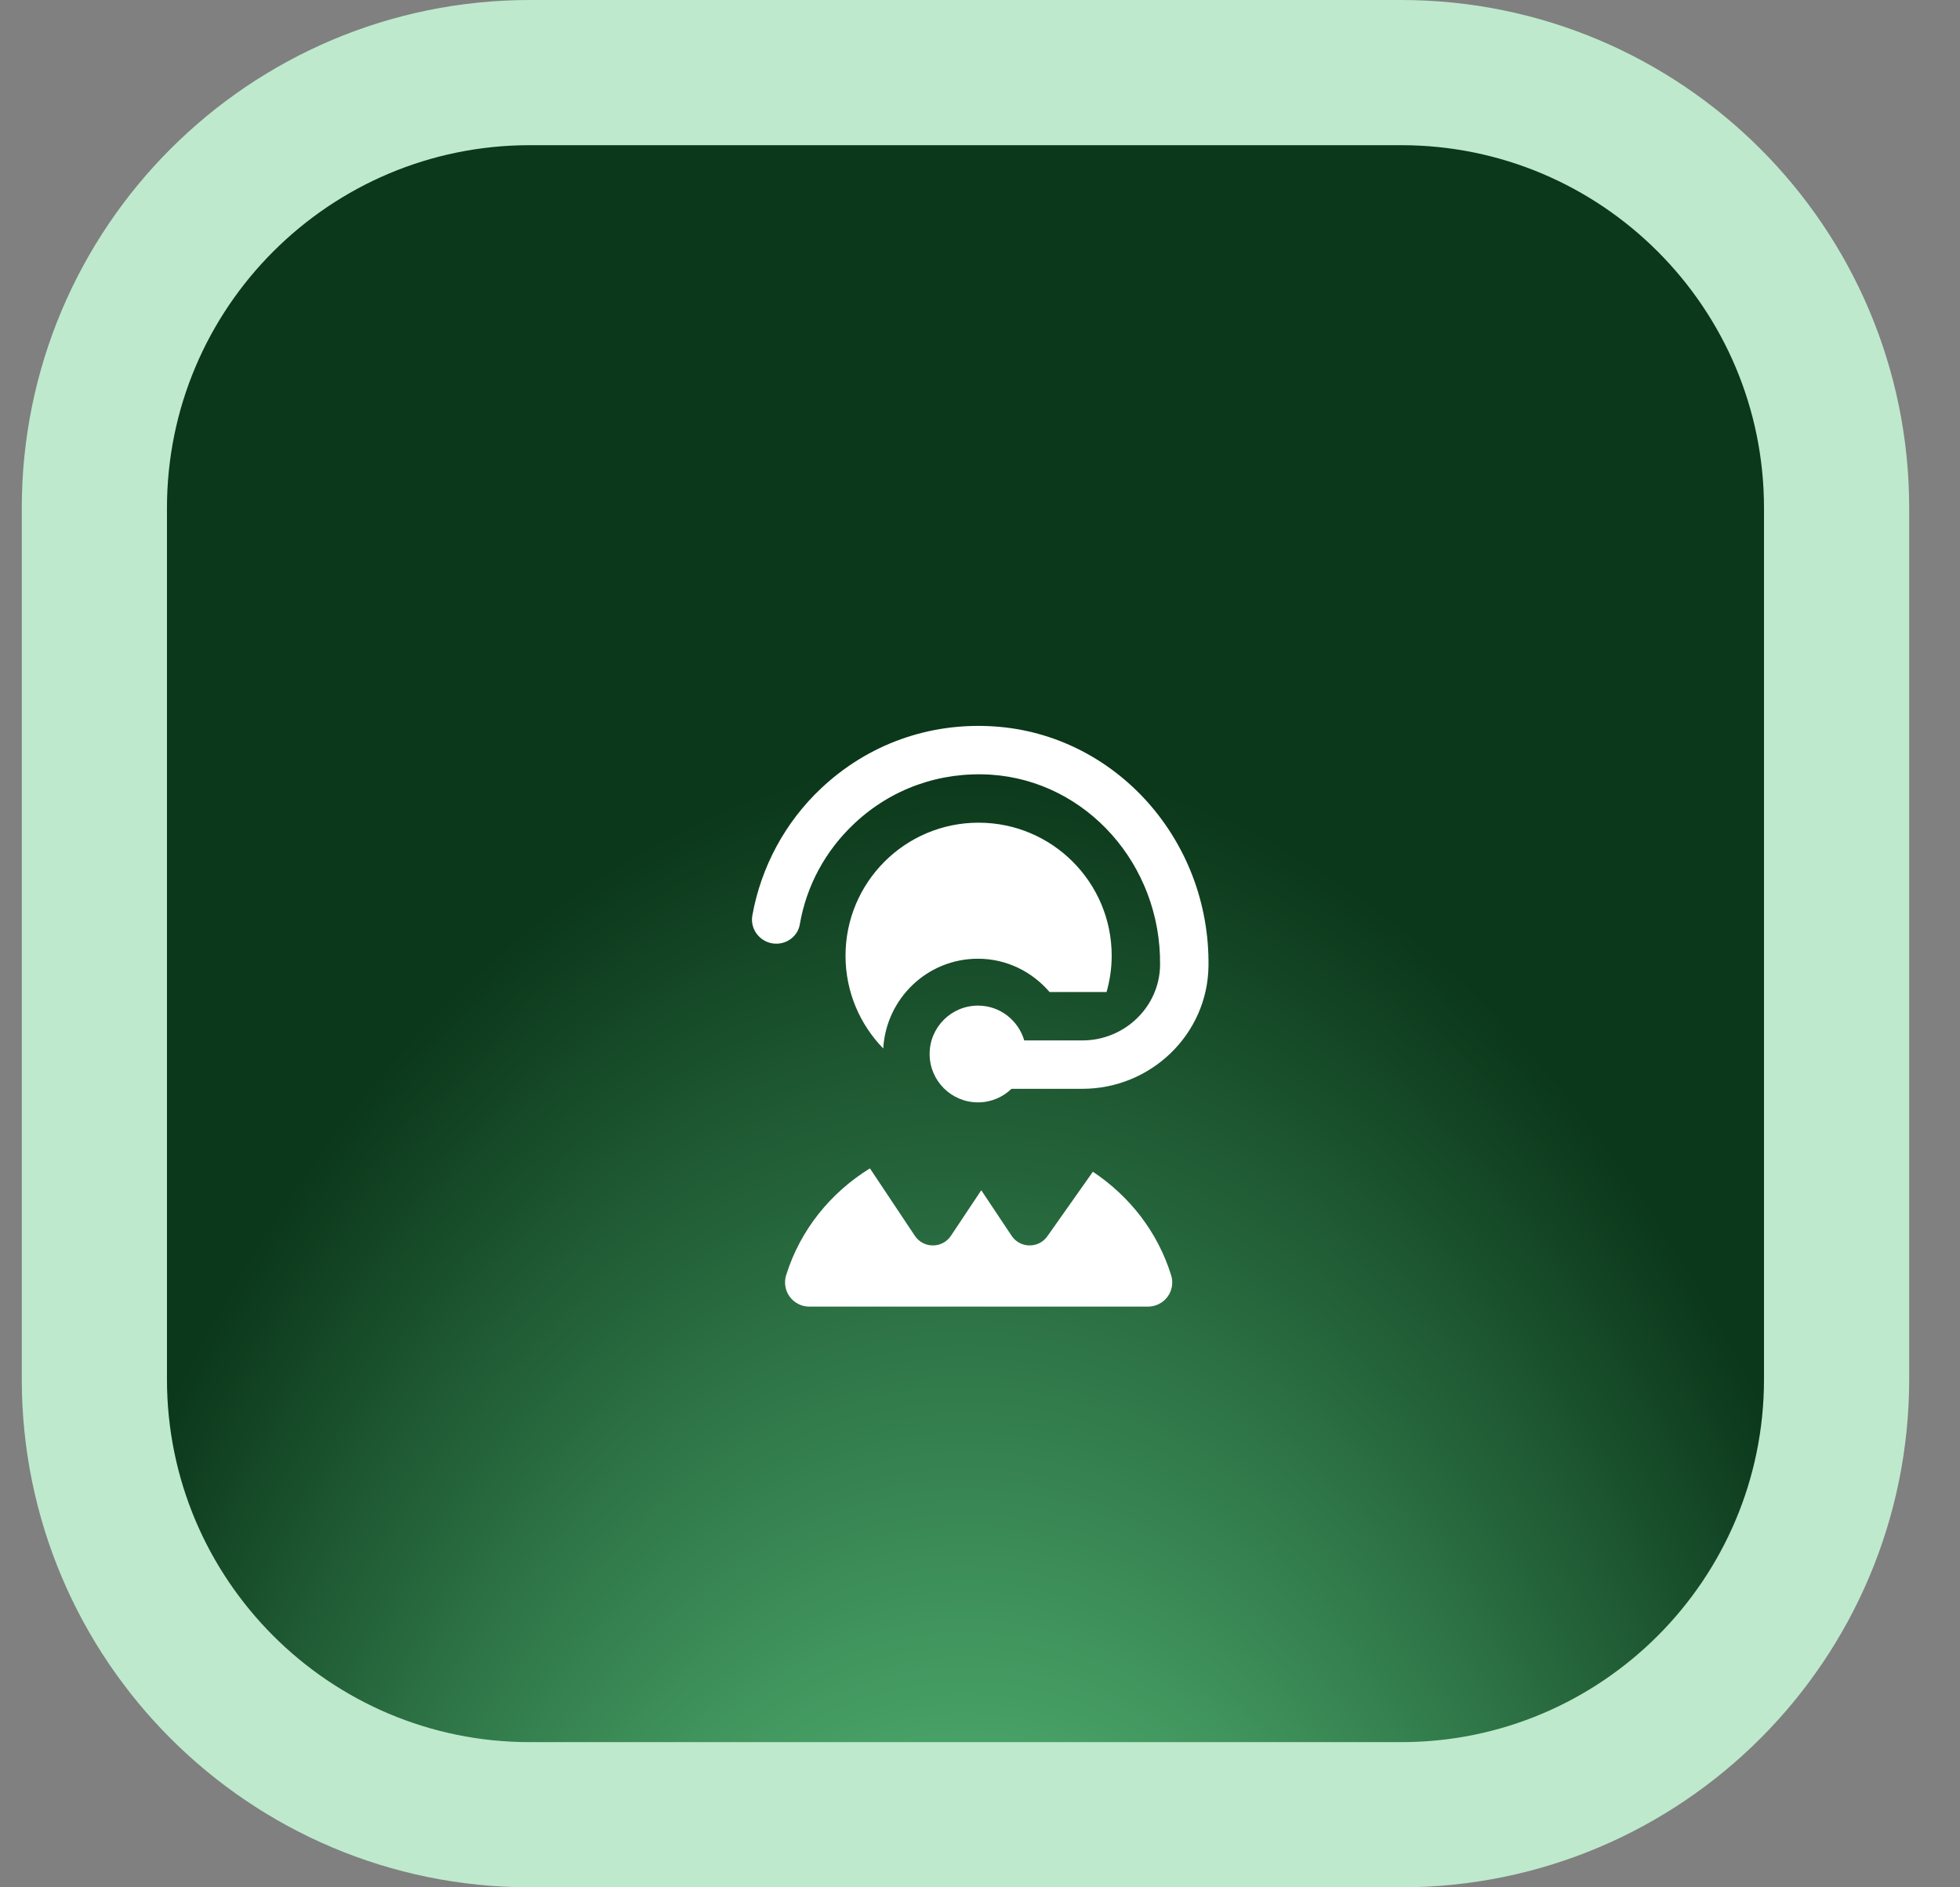 <svg width="54" height="52" viewBox="0 0 54 52" fill="none" xmlns="http://www.w3.org/2000/svg">
<rect x="0" y="0" width="54" height="52" fill="#808080" stroke="none"/>
<g clip-path="url(#clip0_1_2003)">
<g clip-path="url(#clip1_1_2003)">
<g clip-path="url(#clip2_1_2003)">
<path d="M38.6 50H14.6C7.973 50 2.6 44.627 2.6 38V14C2.6 7.373 7.973 2 14.6 2H38.6C45.227 2 50.6 7.373 50.6 14V38C50.6 44.627 45.227 50 38.6 50Z" fill="url(#paint0_radial_1_2003)" stroke="#BEE9CD" stroke-width="4"/>
<g clip-path="url(#clip3_1_2003)">
<path d="M24.334 28.888C23.692 28.227 23.295 27.327 23.295 26.333C23.295 24.308 24.936 22.667 26.961 22.667C28.987 22.667 30.628 24.308 30.628 26.333C30.628 26.681 30.577 27.015 30.487 27.333H28.917C28.439 26.776 27.738 26.415 26.944 26.415C25.546 26.415 24.415 27.511 24.334 28.888ZM22.035 25.47C22.218 24.408 22.737 23.44 23.543 22.685C24.562 21.729 25.897 21.257 27.296 21.344C29.931 21.515 31.992 23.823 31.961 26.587C31.949 27.745 30.979 28.666 29.823 28.666H28.219C28.056 28.113 27.551 27.707 26.945 27.707C26.209 27.707 25.612 28.303 25.612 29.04C25.612 29.777 26.209 30.373 26.945 30.373C27.304 30.373 27.629 30.23 27.868 29.999H29.823C31.702 29.999 33.268 28.503 33.295 26.624C33.344 23.143 30.729 20.23 27.382 20.014C25.606 19.899 23.921 20.502 22.631 21.713C21.632 22.649 20.967 23.889 20.728 25.223C20.655 25.629 20.976 26.001 21.387 26.001C21.702 26.001 21.983 25.781 22.035 25.471V25.47ZM30.11 32.284L28.865 34.049C28.628 34.403 28.107 34.403 27.871 34.049L27.035 32.794L26.199 34.049C25.962 34.403 25.441 34.403 25.205 34.049L23.967 32.191C22.888 32.86 22.051 33.877 21.659 35.135C21.596 35.337 21.633 35.558 21.759 35.729C21.885 35.899 22.084 36 22.296 36H31.629C31.841 36 32.041 35.899 32.167 35.729C32.293 35.558 32.329 35.337 32.266 35.135C31.892 33.935 31.115 32.953 30.11 32.284Z" fill="white"/>
</g>
</g>
</g>
</g>
<defs>
<radialGradient id="paint0_radial_1_2003" cx="0" cy="0" r="1" gradientUnits="userSpaceOnUse" gradientTransform="translate(26.6 72.275) rotate(-90) scale(64.275 36.492)">
<stop stop-color="#7DFFAA"/>
<stop offset="0.801" stop-color="#0B371A"/>
</radialGradient>
<clipPath id="clip0_1_2003">
<rect width="53" height="52" fill="white" transform="translate(0.1)"/>
</clipPath>
<clipPath id="clip1_1_2003">
<rect width="53" height="52" fill="white" transform="translate(0.1)"/>
</clipPath>
<clipPath id="clip2_1_2003">
<rect width="53" height="52" fill="white" transform="translate(0.1)"/>
</clipPath>
<clipPath id="clip3_1_2003">
<rect width="16" height="16" fill="white" transform="translate(18.999 20)"/>
</clipPath>
</defs>
</svg>
